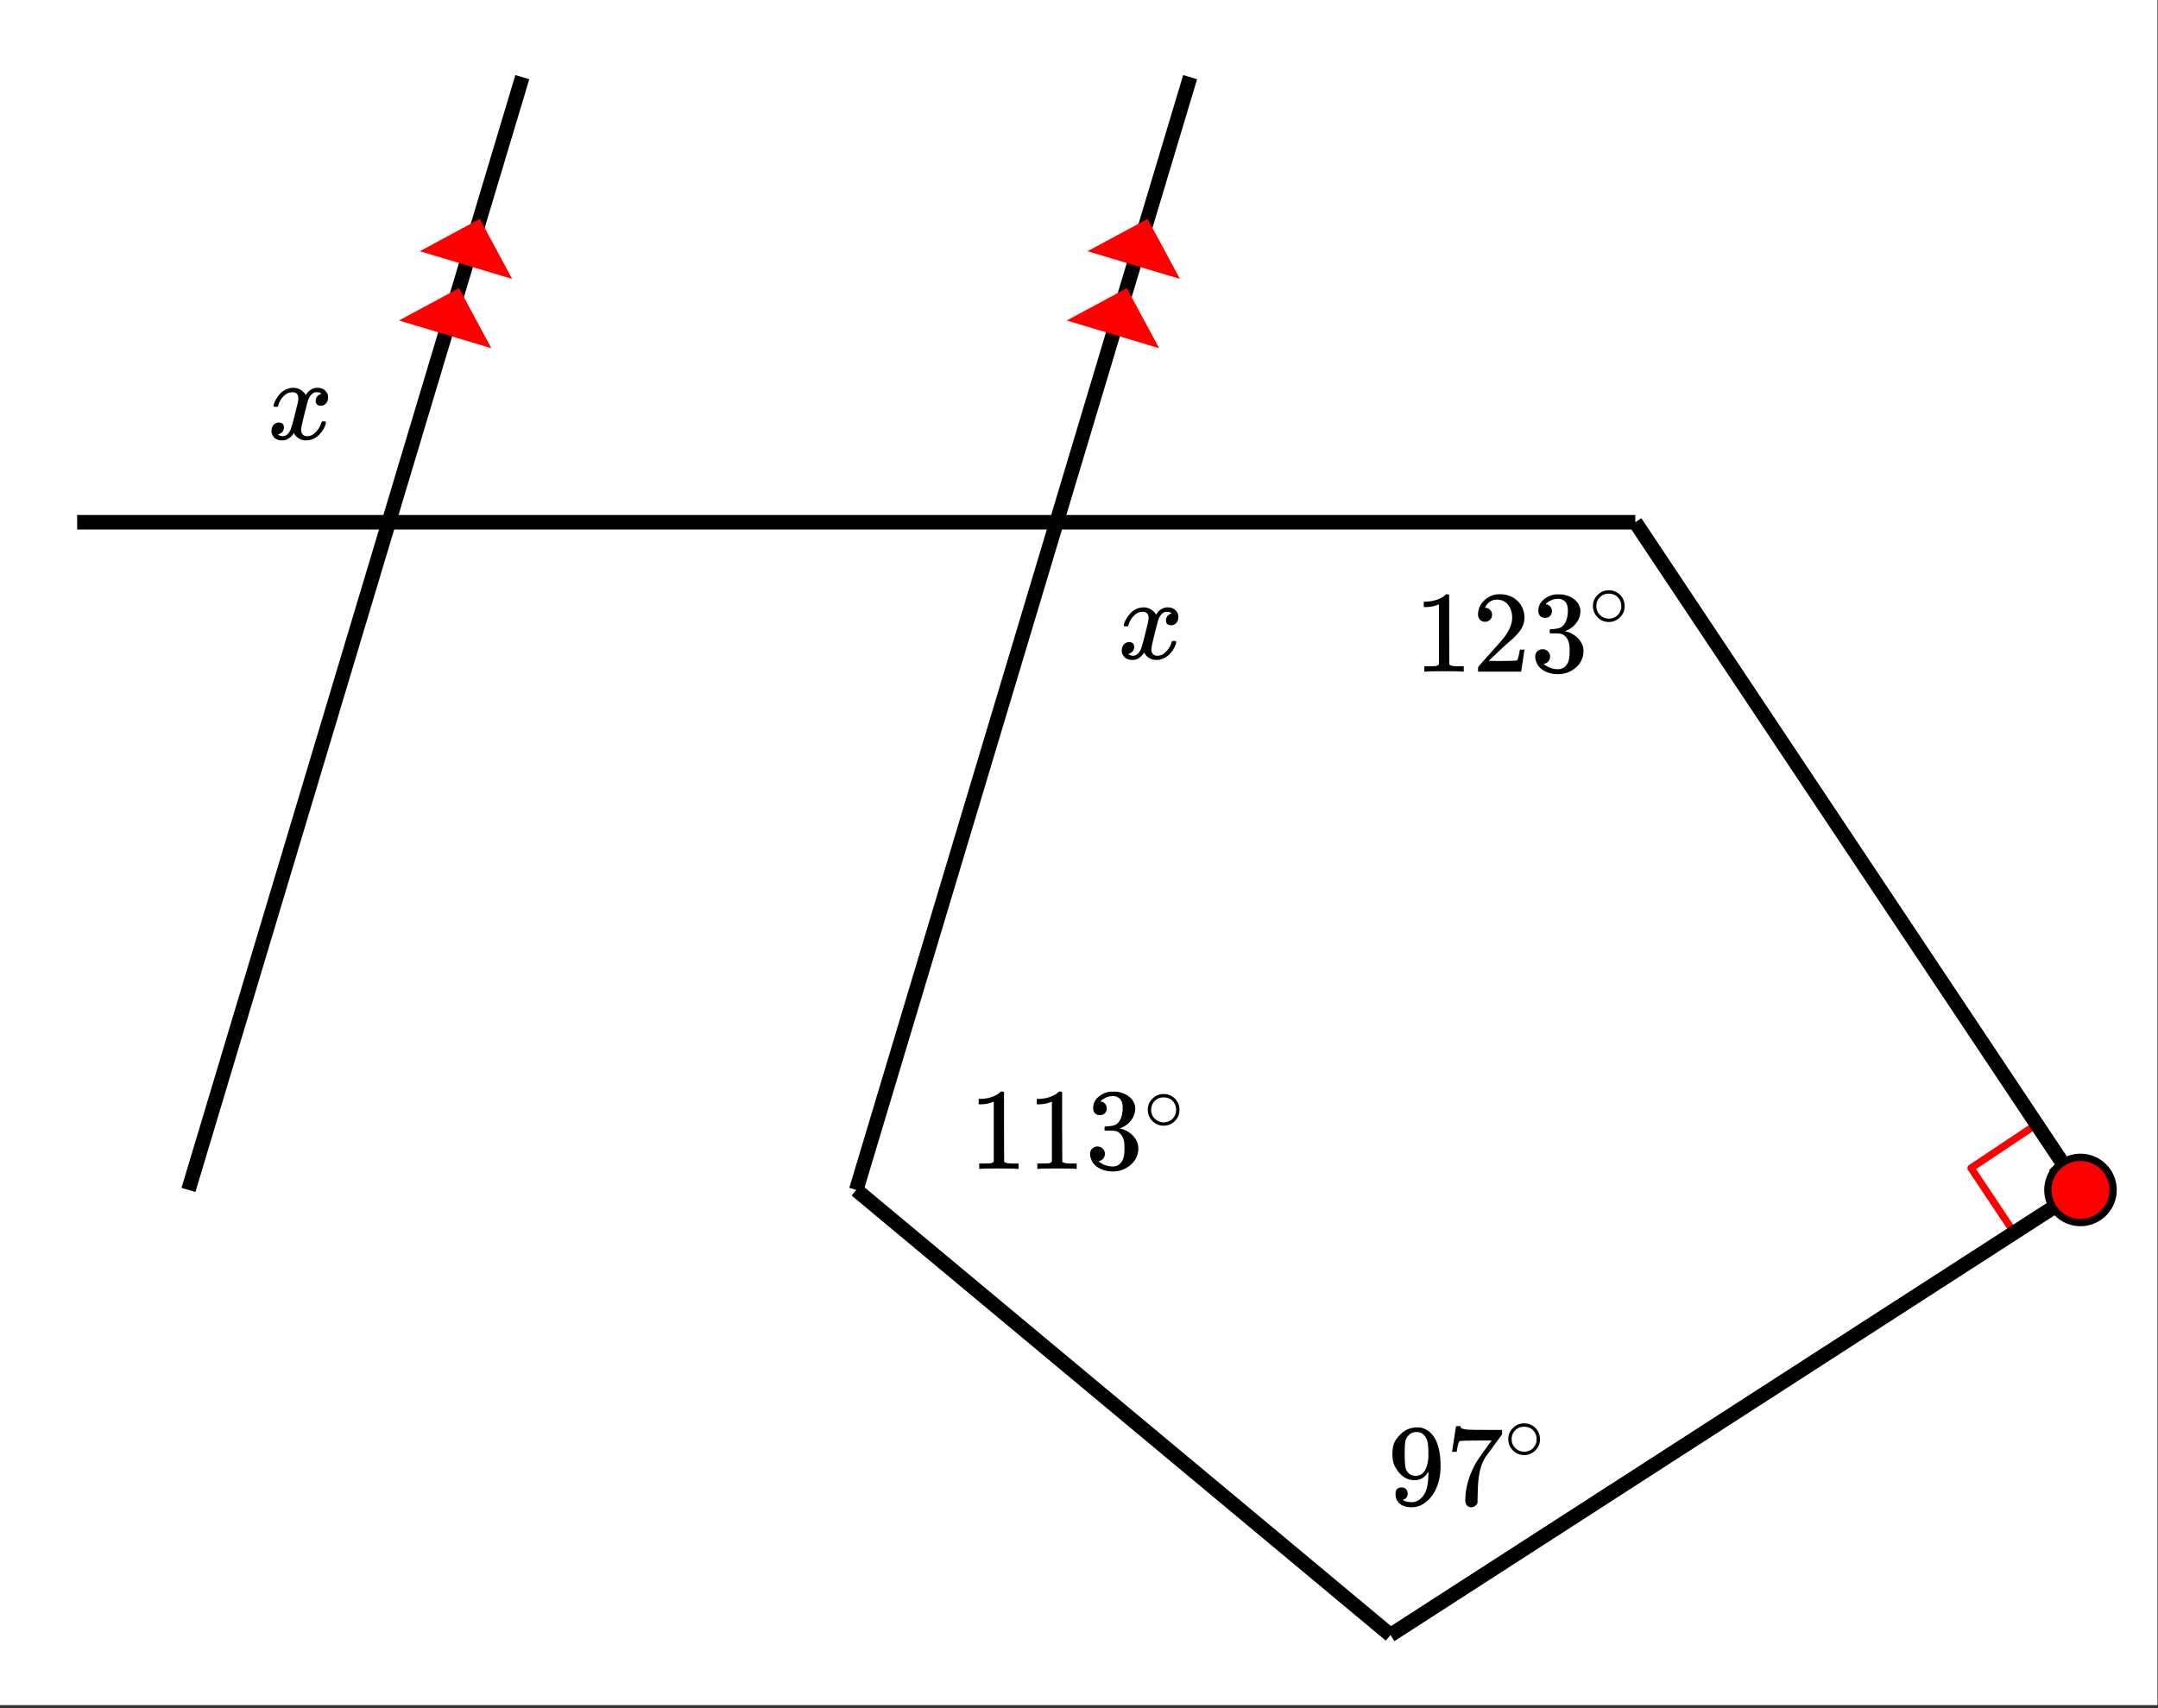 <svg xmlns="http://www.w3.org/2000/svg" xmlns:xlink="http://www.w3.org/1999/xlink" width="333.44" height="264" viewBox="0 0 250.08 198"><rect x="0" y="0" width="250.08" height="198" fill="#333333" stroke="none"/><defs><symbol overflow="visible" id="e"><path d="M5.61 0c-.157-.031-.872-.047-2.141-.047C2.207-.047 1.5-.03 1.344 0h-.157v-.625h.344c.52 0 .86-.008 1.016-.031.07-.008.18-.067.328-.172v-6.953a.368.368 0 0 0-.11.031 3.865 3.865 0 0 1-1.39.266h-.25v-.625h.25c.75-.032 1.379-.204 1.89-.516.157-.082.29-.188.407-.313.02-.019.07-.03.156-.03a.36.36 0 0 1 .235.077v4.032l.015 4.03c.133.138.426.204.875.204h.797V0zm0 0"/></symbol><symbol overflow="visible" id="f"><path d="M1.484-5.781c-.25 0-.449-.078-.593-.235a.853.853 0 0 1-.22-.593c0-.645.243-1.196.735-1.657a2.46 2.46 0 0 1 1.766-.703c.77 0 1.406.211 1.906.625.508.418.82.965.938 1.64.02.157.03.306.03.438 0 .524-.155 1.012-.468 1.47-.25.374-.762.89-1.531 1.546-.324.281-.774.7-1.344 1.25l-.797.75 1.032.016c1.406 0 2.156-.024 2.25-.079.03 0 .07-.093.125-.28.039-.095.109-.395.203-.907v-.047h.53v.047L5.673-.047V0h-5v-.25c0-.188.008-.29.031-.313.008-.007.383-.437 1.125-1.28.977-1.083 1.61-1.802 1.89-2.157.602-.813.907-1.563.907-2.25 0-.594-.156-1.086-.469-1.484-.312-.407-.746-.61-1.297-.61-.523 0-.945.235-1.265.703-.024.043-.047.094-.078.157a.274.274 0 0 0-.047.078c0 .011.02.015.062.015a.68.68 0 0 1 .547.25c.145.157.219.34.219.547 0 .23-.078.422-.235.578a.76.76 0 0 1-.578.235zm0 0"/></symbol><symbol overflow="visible" id="g"><path d="M1.703-6.234c-.242 0-.433-.07-.578-.22-.137-.155-.203-.359-.203-.609 0-.507.203-.937.61-1.28a2.602 2.602 0 0 1 1.405-.61h.204c.312 0 .507.008.593.015.29.043.594.137.907.282.582.293.953.715 1.109 1.265.031.086.047.204.047.36 0 .531-.168 1.008-.5 1.422a2.637 2.637 0 0 1-1.234.89c-.043.024-.043.04 0 .047.019.012.066.024.14.031.55.157 1.016.446 1.39.86.376.418.563.89.563 1.422 0 .367-.086.718-.25 1.062-.218.461-.574.84-1.062 1.14-.492.302-1.04.454-1.64.454-.595 0-1.122-.125-1.579-.375-.46-.25-.766-.586-.922-1.016a1.45 1.45 0 0 1-.14-.656c0-.25.082-.453.25-.61a.85.85 0 0 1 .609-.234c.25 0 .453.086.61.25a.79.79 0 0 1 .25.594c0 .21-.063.39-.188.547a.768.768 0 0 1-.469.281l-.094.031c.489.407 1.047.61 1.672.61.5 0 .875-.239 1.125-.719.145-.29.219-.742.219-1.36v-.265c0-.852-.29-1.426-.86-1.719-.136-.05-.406-.082-.812-.093h-.578l-.031-.032c-.024-.031-.032-.101-.032-.218 0-.102.008-.165.032-.188.03-.031.054-.047.078-.047.25 0 .508-.023.781-.078.395-.05.695-.27.906-.656.207-.395.313-.867.313-1.422 0-.582-.164-.973-.485-1.172a1.108 1.108 0 0 0-.625-.188c-.449 0-.843.126-1.187.376a.553.553 0 0 0-.125.078 1.47 1.47 0 0 0-.11.125l-.03.046c.019.012.05.024.093.032.176.011.32.093.438.25A.833.833 0 0 1 2.5-7c0 .21-.074.39-.219.547-.148.148-.34.219-.578.219zm0 0"/></symbol><symbol overflow="visible" id="i"><path d="M2.328-1.297a.76.76 0 0 1-.14.469.6.6 0 0 1-.376.234l-.046.016c0 .012.03.039.093.078.063.043.11.063.141.063.207.093.469.14.781.14.164 0 .281-.008.344-.031.426-.102.79-.379 1.094-.828.343-.5.515-1.367.515-2.61v-.093l-.062.109c-.367.605-.883.906-1.547.906-.719 0-1.328-.304-1.828-.922a3.351 3.351 0 0 1-.563-.937C.617-5.016.563-5.406.563-5.875c0-.52.066-.945.203-1.281.144-.332.39-.664.734-1a2.658 2.658 0 0 1 1.672-.797l.031-.016h.063c.02 0 .05.008.093.016h.11c.187 0 .316.008.39.015.72.168 1.286.633 1.704 1.391.382.781.578 1.797.578 3.047 0 1.262-.274 2.324-.813 3.188a3.582 3.582 0 0 1-1.14 1.187 2.532 2.532 0 0 1-1.391.422c-.563 0-1.016-.133-1.36-.39C1.095-.364.922-.75.922-1.25S1.156-2 1.625-2c.207 0 .375.063.5.188a.676.676 0 0 1 .203.515zm1.36-7.094a1.782 1.782 0 0 0-.376-.03c-.343 0-.636.124-.874.374a1.4 1.4 0 0 0-.376.703c-.054.274-.078.742-.078 1.407 0 .605.02 1.09.063 1.453.039.343.172.62.39.828.227.21.508.312.844.312h.063c.476-.039.828-.289 1.047-.75.226-.468.343-1.035.343-1.703 0-.695-.039-1.195-.109-1.5A1.602 1.602 0 0 0 4.281-8a1.084 1.084 0 0 0-.593-.39zm0 0"/></symbol><symbol overflow="visible" id="j"><path d="M.734-6.172C.742-6.192.82-6.68.97-7.64l.219-1.437c0-.02.085-.031.265-.031h.266v.062c0 .086.066.156.203.219.133.062.367.105.703.125.344.023 1.102.031 2.281.031h1.625v.516L5.61-6.891c-.125.188-.277.399-.453.625-.168.23-.297.407-.39.532-.086.125-.137.199-.157.218-.468.73-.75 1.704-.843 2.922-.032.375-.055.883-.063 1.516 0 .125-.008.258-.015.39v.438a.62.62 0 0 1-.266.375.674.674 0 0 1-.438.172.692.692 0 0 1-.53-.219c-.126-.144-.188-.348-.188-.61 0-.132.015-.394.046-.78.133-1.208.551-2.422 1.25-3.641.188-.29.567-.836 1.141-1.64l.61-.845h-1.25c-1.563 0-2.383.028-2.454.079-.043.023-.093.12-.156.296a5.473 5.473 0 0 0-.14.641c-.012.149-.024.23-.032.25v.047H.734zm0 0"/></symbol><symbol overflow="visible" id="h"><path d="M4.188-2.344c0 .512-.184.946-.547 1.297a1.781 1.781 0 0 1-1.282.531c-.53 0-.976-.187-1.328-.562a1.786 1.786 0 0 1-.515-1.297c0-.488.171-.906.515-1.25.352-.375.79-.563 1.313-.563a1.81 1.81 0 0 1 1.844 1.844zm-1-1.219a1.62 1.62 0 0 0-.876-.234 1.4 1.4 0 0 0-.78.235c-.419.304-.626.703-.626 1.203 0 .5.207.902.625 1.203.25.168.524.25.828.25.29 0 .567-.082.829-.25.406-.301.609-.703.609-1.203 0-.5-.203-.899-.61-1.204zm0 0"/></symbol><symbol overflow="visible" id="k"><path d="M.781-3.75C.727-3.8.703-3.848.703-3.89c.031-.239.172-.551.422-.938.414-.633.941-1 1.578-1.094.125-.02.219-.031.281-.031.32 0 .614.086.875.25.258.156.454.355.579.594.113-.145.18-.239.203-.282.332-.375.718-.562 1.156-.562.363 0 .66.11.89.328.227.21.344.465.344.766 0 .28-.078.515-.234.703a.776.776 0 0 1-.625.281c-.18 0-.32-.047-.422-.14a.539.539 0 0 1-.156-.407c0-.406.222-.687.672-.844a.729.729 0 0 0-.157-.093c-.086-.051-.214-.079-.39-.079-.117 0-.2.008-.25.016-.344.149-.594.445-.75.89-.032.075-.168.579-.407 1.516-.23.93-.351 1.45-.359 1.563a1.827 1.827 0 0 0-.047.406c0 .211.063.383.188.516.125.125.289.187.5.187.375 0 .71-.16 1.015-.484.313-.32.52-.676.625-1.063.032-.082.055-.129.079-.14.03-.02.101-.031.218-.031.164 0 .25.039.25.109 0 .012-.008.058-.015.14-.157.563-.477 1.055-.954 1.47-.417.323-.859.484-1.328.484-.625 0-1.101-.282-1.421-.844-.262.406-.594.68-1 .812-.086.02-.204.032-.36.032C1.18.14.816-.047.61-.422a.953.953 0 0 1-.14-.531c0-.27.078-.5.234-.688a.798.798 0 0 1 .625-.28c.383 0 .578.187.578.562 0 .336-.156.574-.468.718a.359.359 0 0 1-.063.047l-.078.031c-.012.012-.024.016-.031.016l-.047.016c0 .023.066.058.203.11a.817.817 0 0 0 .36.077c.32 0 .597-.203.827-.61.102-.163.282-.75.532-1.75.05-.206.109-.437.171-.687.063-.25.11-.441.141-.578.031-.133.05-.219.063-.25.039-.238.062-.41.062-.515 0-.22-.058-.391-.172-.516-.117-.125-.277-.188-.484-.188-.406 0-.762.157-1.063.47a2.462 2.462 0 0 0-.609 1.062c-.023.086-.043.133-.063.14a.752.752 0 0 1-.218.016zm0 0"/></symbol><clipPath id="a"><path d="M0 0h250v197.605H0zm0 0"/></clipPath><clipPath id="b"><path d="M179 51h71v97h-71zm0 0"/></clipPath><clipPath id="c"><path d="M151 128h99v69.605h-99zm0 0"/></clipPath><clipPath id="d"><path d="M89 128h82v69.605H89zm0 0"/></clipPath></defs><g clip-path="url(#a)" fill="#fff"><path d="M0 0h250v198.352H0zm0 0"/><path d="M0 0h250v198.352H0zm0 0"/></g><path d="M233.488 142.988l-5.07-7.605M228.418 135.383l7.61-5.074" fill="none" stroke-width=".842" stroke-linecap="round" stroke-linejoin="round" stroke="red"/><path d="M8.941 60.531h180.567" fill="none" stroke-width="1.684" stroke="#000"/><g clip-path="url(#b)"><path d="M189.508 60.531l51.59 77.387" fill="none" stroke-width="1.684" stroke="#000"/></g><g clip-path="url(#c)"><path d="M241.098 137.918l-79.965 51.59" fill="none" stroke-width="1.684" stroke="#000"/></g><g clip-path="url(#d)"><path d="M99.227 137.918l61.906 51.59" fill="none" stroke-width="1.684" stroke="#000"/></g><path d="M99.227 137.918L137.918 8.941M21.84 137.918L60.53 8.941" fill="none" stroke-width="1.684" stroke="#000"/><path d="M244.879 137.918c0 .5-.098.984-.29 1.445a3.718 3.718 0 0 1-.82 1.227 3.678 3.678 0 0 1-1.226.82 3.744 3.744 0 0 1-2.89 0 3.718 3.718 0 0 1-1.227-.82 3.718 3.718 0 0 1-.82-1.227 3.744 3.744 0 0 1 0-2.89c.19-.465.464-.875.82-1.227a3.718 3.718 0 0 1 1.226-.82 3.744 3.744 0 0 1 2.891 0c.465.191.875.465 1.227.82.355.352.628.762.82 1.227.191.46.289.945.289 1.445zm0 0" fill="red" stroke-width=".842" stroke="#000"/><path d="M56.941 40.36l-10.707-3.215 6.961-3.747zm0 0M59.352 32.328l-10.707-3.21 6.96-3.747zm0 0M134.328 40.36l-10.707-3.215 6.961-3.747zm0 0M136.738 32.328l-10.707-3.21 6.957-3.747zm0 0" fill="red"/><use xlink:href="#e" x="163.875" y="77.844"/><use xlink:href="#f" x="170.612" y="77.844"/><use xlink:href="#g" x="177.348" y="77.844"/><use xlink:href="#h" x="184.085" y="72.605"/><use xlink:href="#i" x="160.799" y="174.401"/><use xlink:href="#j" x="167.536" y="174.401"/><use xlink:href="#h" x="174.273" y="169.162"/><use xlink:href="#e" x="112.287" y="135.479"/><use xlink:href="#e" x="119.024" y="135.479"/><use xlink:href="#g" x="125.76" y="135.479"/><use xlink:href="#h" x="132.497" y="130.988"/><use xlink:href="#k" x="30.993" y="50.898"/><use xlink:href="#k" x="129.526" y="76.347"/></svg>